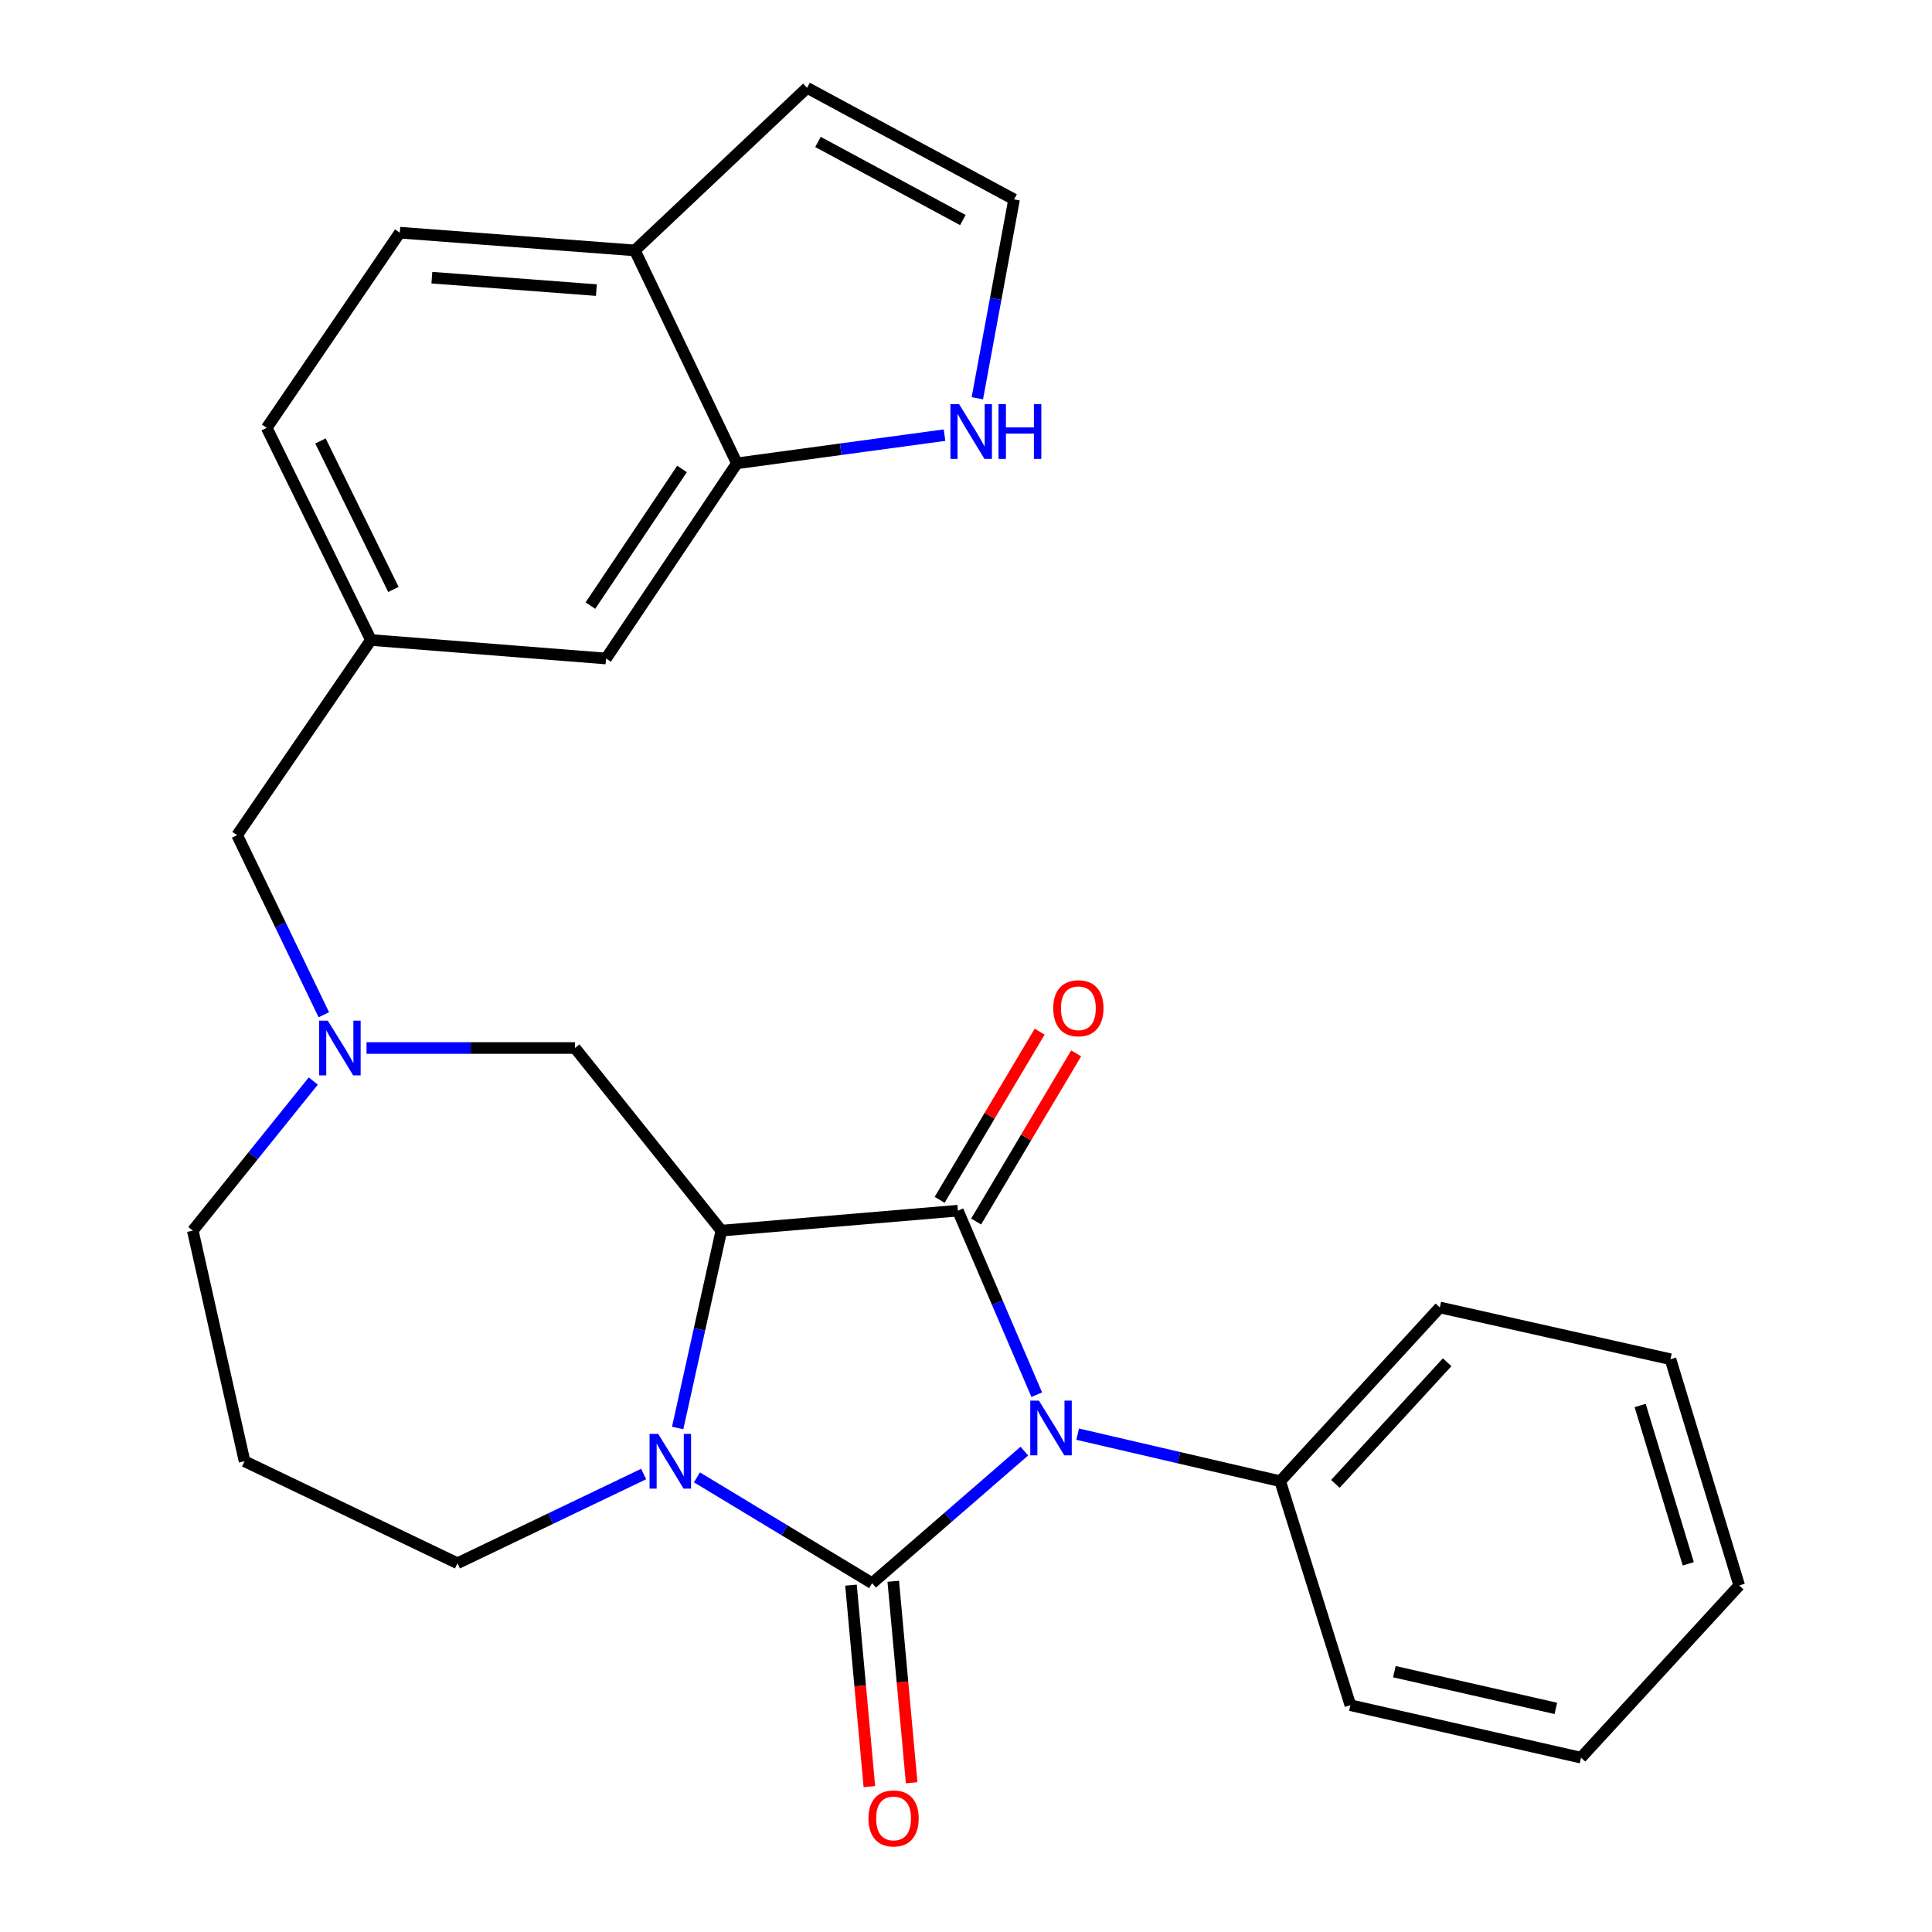 <?xml version='1.0' encoding='iso-8859-1'?>
<svg version='1.1' baseProfile='full'
              xmlns='http://www.w3.org/2000/svg'
                      xmlns:rdkit='http://www.rdkit.org/xml'
                      xmlns:xlink='http://www.w3.org/1999/xlink'
                  xml:space='preserve'
width='1000px' height='1000px' viewBox='0 0 1000 1000'>
<!-- END OF HEADER -->
<rect style='opacity:1.0;fill:#FFFFFF;stroke:none' width='1000' height='1000' x='0' y='0'> </rect>
<path class='bond-0' d='M 530.197,751.094 L 490.802,785.279' style='fill:none;fill-rule:evenodd;stroke:#0000FF;stroke-width:6px;stroke-linecap:butt;stroke-linejoin:miter;stroke-opacity:1' />
<path class='bond-0' d='M 490.802,785.279 L 451.407,819.464' style='fill:none;fill-rule:evenodd;stroke:#000000;stroke-width:6px;stroke-linecap:butt;stroke-linejoin:miter;stroke-opacity:1' />
<path class='bond-1' d='M 536.623,721.896 L 516.211,674.269' style='fill:none;fill-rule:evenodd;stroke:#0000FF;stroke-width:6px;stroke-linecap:butt;stroke-linejoin:miter;stroke-opacity:1' />
<path class='bond-1' d='M 516.211,674.269 L 495.8,626.643' style='fill:none;fill-rule:evenodd;stroke:#000000;stroke-width:6px;stroke-linecap:butt;stroke-linejoin:miter;stroke-opacity:1' />
<path class='bond-9' d='M 557.787,742.317 L 610.208,754.494' style='fill:none;fill-rule:evenodd;stroke:#0000FF;stroke-width:6px;stroke-linecap:butt;stroke-linejoin:miter;stroke-opacity:1' />
<path class='bond-9' d='M 610.208,754.494 L 662.628,766.671' style='fill:none;fill-rule:evenodd;stroke:#000000;stroke-width:6px;stroke-linecap:butt;stroke-linejoin:miter;stroke-opacity:1' />
<path class='bond-3' d='M 451.407,819.464 L 406.071,792.07' style='fill:none;fill-rule:evenodd;stroke:#000000;stroke-width:6px;stroke-linecap:butt;stroke-linejoin:miter;stroke-opacity:1' />
<path class='bond-3' d='M 406.071,792.07 L 360.735,764.676' style='fill:none;fill-rule:evenodd;stroke:#0000FF;stroke-width:6px;stroke-linecap:butt;stroke-linejoin:miter;stroke-opacity:1' />
<path class='bond-7' d='M 440.464,820.464 L 445.226,872.609' style='fill:none;fill-rule:evenodd;stroke:#000000;stroke-width:6px;stroke-linecap:butt;stroke-linejoin:miter;stroke-opacity:1' />
<path class='bond-7' d='M 445.226,872.609 L 449.988,924.755' style='fill:none;fill-rule:evenodd;stroke:#FF0000;stroke-width:6px;stroke-linecap:butt;stroke-linejoin:miter;stroke-opacity:1' />
<path class='bond-7' d='M 462.35,818.465 L 467.112,870.611' style='fill:none;fill-rule:evenodd;stroke:#000000;stroke-width:6px;stroke-linecap:butt;stroke-linejoin:miter;stroke-opacity:1' />
<path class='bond-7' d='M 467.112,870.611 L 471.874,922.757' style='fill:none;fill-rule:evenodd;stroke:#FF0000;stroke-width:6px;stroke-linecap:butt;stroke-linejoin:miter;stroke-opacity:1' />
<path class='bond-2' d='M 495.8,626.643 L 373.377,636.972' style='fill:none;fill-rule:evenodd;stroke:#000000;stroke-width:6px;stroke-linecap:butt;stroke-linejoin:miter;stroke-opacity:1' />
<path class='bond-10' d='M 505.244,632.26 L 531.13,588.738' style='fill:none;fill-rule:evenodd;stroke:#000000;stroke-width:6px;stroke-linecap:butt;stroke-linejoin:miter;stroke-opacity:1' />
<path class='bond-10' d='M 531.13,588.738 L 557.016,545.216' style='fill:none;fill-rule:evenodd;stroke:#FF0000;stroke-width:6px;stroke-linecap:butt;stroke-linejoin:miter;stroke-opacity:1' />
<path class='bond-10' d='M 486.356,621.025 L 512.242,577.503' style='fill:none;fill-rule:evenodd;stroke:#000000;stroke-width:6px;stroke-linecap:butt;stroke-linejoin:miter;stroke-opacity:1' />
<path class='bond-10' d='M 512.242,577.503 L 538.128,533.982' style='fill:none;fill-rule:evenodd;stroke:#FF0000;stroke-width:6px;stroke-linecap:butt;stroke-linejoin:miter;stroke-opacity:1' />
<path class='bond-5' d='M 373.377,636.972 L 297.606,542.447' style='fill:none;fill-rule:evenodd;stroke:#000000;stroke-width:6px;stroke-linecap:butt;stroke-linejoin:miter;stroke-opacity:1' />
<path class='bond-27' d='M 373.377,636.972 L 362.067,688.049' style='fill:none;fill-rule:evenodd;stroke:#000000;stroke-width:6px;stroke-linecap:butt;stroke-linejoin:miter;stroke-opacity:1' />
<path class='bond-27' d='M 362.067,688.049 L 350.756,739.126' style='fill:none;fill-rule:evenodd;stroke:#0000FF;stroke-width:6px;stroke-linecap:butt;stroke-linejoin:miter;stroke-opacity:1' />
<path class='bond-17' d='M 333.15,762.952 L 284.965,786.044' style='fill:none;fill-rule:evenodd;stroke:#0000FF;stroke-width:6px;stroke-linecap:butt;stroke-linejoin:miter;stroke-opacity:1' />
<path class='bond-17' d='M 284.965,786.044 L 236.779,809.135' style='fill:none;fill-rule:evenodd;stroke:#000000;stroke-width:6px;stroke-linecap:butt;stroke-linejoin:miter;stroke-opacity:1' />
<path class='bond-4' d='M 189.71,542.447 L 243.658,542.447' style='fill:none;fill-rule:evenodd;stroke:#0000FF;stroke-width:6px;stroke-linecap:butt;stroke-linejoin:miter;stroke-opacity:1' />
<path class='bond-4' d='M 243.658,542.447 L 297.606,542.447' style='fill:none;fill-rule:evenodd;stroke:#000000;stroke-width:6px;stroke-linecap:butt;stroke-linejoin:miter;stroke-opacity:1' />
<path class='bond-16' d='M 167.616,525.229 L 145.18,478.749' style='fill:none;fill-rule:evenodd;stroke:#0000FF;stroke-width:6px;stroke-linecap:butt;stroke-linejoin:miter;stroke-opacity:1' />
<path class='bond-16' d='M 145.18,478.749 L 122.744,432.27' style='fill:none;fill-rule:evenodd;stroke:#000000;stroke-width:6px;stroke-linecap:butt;stroke-linejoin:miter;stroke-opacity:1' />
<path class='bond-21' d='M 162.154,559.548 L 130.972,598.26' style='fill:none;fill-rule:evenodd;stroke:#0000FF;stroke-width:6px;stroke-linecap:butt;stroke-linejoin:miter;stroke-opacity:1' />
<path class='bond-21' d='M 130.972,598.26 L 99.791,636.972' style='fill:none;fill-rule:evenodd;stroke:#000000;stroke-width:6px;stroke-linecap:butt;stroke-linejoin:miter;stroke-opacity:1' />
<path class='bond-6' d='M 381.423,239.815 L 313.686,340.847' style='fill:none;fill-rule:evenodd;stroke:#000000;stroke-width:6px;stroke-linecap:butt;stroke-linejoin:miter;stroke-opacity:1' />
<path class='bond-6' d='M 353.009,242.731 L 305.593,313.454' style='fill:none;fill-rule:evenodd;stroke:#000000;stroke-width:6px;stroke-linecap:butt;stroke-linejoin:miter;stroke-opacity:1' />
<path class='bond-8' d='M 381.423,239.815 L 435.155,232.522' style='fill:none;fill-rule:evenodd;stroke:#000000;stroke-width:6px;stroke-linecap:butt;stroke-linejoin:miter;stroke-opacity:1' />
<path class='bond-8' d='M 435.155,232.522 L 488.887,225.229' style='fill:none;fill-rule:evenodd;stroke:#0000FF;stroke-width:6px;stroke-linecap:butt;stroke-linejoin:miter;stroke-opacity:1' />
<path class='bond-30' d='M 381.423,239.815 L 328.593,129.613' style='fill:none;fill-rule:evenodd;stroke:#000000;stroke-width:6px;stroke-linecap:butt;stroke-linejoin:miter;stroke-opacity:1' />
<path class='bond-11' d='M 505.867,206.142 L 515.375,154.68' style='fill:none;fill-rule:evenodd;stroke:#0000FF;stroke-width:6px;stroke-linecap:butt;stroke-linejoin:miter;stroke-opacity:1' />
<path class='bond-11' d='M 515.375,154.68 L 524.883,103.217' style='fill:none;fill-rule:evenodd;stroke:#000000;stroke-width:6px;stroke-linecap:butt;stroke-linejoin:miter;stroke-opacity:1' />
<path class='bond-22' d='M 662.628,766.671 L 745.249,676.737' style='fill:none;fill-rule:evenodd;stroke:#000000;stroke-width:6px;stroke-linecap:butt;stroke-linejoin:miter;stroke-opacity:1' />
<path class='bond-22' d='M 691.205,768.049 L 749.04,705.095' style='fill:none;fill-rule:evenodd;stroke:#000000;stroke-width:6px;stroke-linecap:butt;stroke-linejoin:miter;stroke-opacity:1' />
<path class='bond-23' d='M 662.628,766.671 L 698.951,882.611' style='fill:none;fill-rule:evenodd;stroke:#000000;stroke-width:6px;stroke-linecap:butt;stroke-linejoin:miter;stroke-opacity:1' />
<path class='bond-31' d='M 524.883,103.217 L 417.734,45.455' style='fill:none;fill-rule:evenodd;stroke:#000000;stroke-width:6px;stroke-linecap:butt;stroke-linejoin:miter;stroke-opacity:1' />
<path class='bond-31' d='M 498.382,113.897 L 423.377,73.464' style='fill:none;fill-rule:evenodd;stroke:#000000;stroke-width:6px;stroke-linecap:butt;stroke-linejoin:miter;stroke-opacity:1' />
<path class='bond-12' d='M 328.593,129.613 L 206.94,120.432' style='fill:none;fill-rule:evenodd;stroke:#000000;stroke-width:6px;stroke-linecap:butt;stroke-linejoin:miter;stroke-opacity:1' />
<path class='bond-12' d='M 308.691,150.151 L 223.534,143.724' style='fill:none;fill-rule:evenodd;stroke:#000000;stroke-width:6px;stroke-linecap:butt;stroke-linejoin:miter;stroke-opacity:1' />
<path class='bond-14' d='M 328.593,129.613 L 417.734,45.455' style='fill:none;fill-rule:evenodd;stroke:#000000;stroke-width:6px;stroke-linecap:butt;stroke-linejoin:miter;stroke-opacity:1' />
<path class='bond-13' d='M 313.686,340.847 L 191.996,331.262' style='fill:none;fill-rule:evenodd;stroke:#000000;stroke-width:6px;stroke-linecap:butt;stroke-linejoin:miter;stroke-opacity:1' />
<path class='bond-15' d='M 191.996,331.262 L 122.744,432.27' style='fill:none;fill-rule:evenodd;stroke:#000000;stroke-width:6px;stroke-linecap:butt;stroke-linejoin:miter;stroke-opacity:1' />
<path class='bond-20' d='M 191.996,331.262 L 138.055,221.452' style='fill:none;fill-rule:evenodd;stroke:#000000;stroke-width:6px;stroke-linecap:butt;stroke-linejoin:miter;stroke-opacity:1' />
<path class='bond-20' d='M 203.63,305.101 L 165.871,228.234' style='fill:none;fill-rule:evenodd;stroke:#000000;stroke-width:6px;stroke-linecap:butt;stroke-linejoin:miter;stroke-opacity:1' />
<path class='bond-19' d='M 236.779,809.135 L 126.578,756.342' style='fill:none;fill-rule:evenodd;stroke:#000000;stroke-width:6px;stroke-linecap:butt;stroke-linejoin:miter;stroke-opacity:1' />
<path class='bond-18' d='M 206.94,120.432 L 138.055,221.452' style='fill:none;fill-rule:evenodd;stroke:#000000;stroke-width:6px;stroke-linecap:butt;stroke-linejoin:miter;stroke-opacity:1' />
<path class='bond-29' d='M 126.578,756.342 L 99.791,636.972' style='fill:none;fill-rule:evenodd;stroke:#000000;stroke-width:6px;stroke-linecap:butt;stroke-linejoin:miter;stroke-opacity:1' />
<path class='bond-25' d='M 745.249,676.737 L 864.631,703.525' style='fill:none;fill-rule:evenodd;stroke:#000000;stroke-width:6px;stroke-linecap:butt;stroke-linejoin:miter;stroke-opacity:1' />
<path class='bond-24' d='M 698.951,882.611 L 818.334,909.764' style='fill:none;fill-rule:evenodd;stroke:#000000;stroke-width:6px;stroke-linecap:butt;stroke-linejoin:miter;stroke-opacity:1' />
<path class='bond-24' d='M 721.732,865.254 L 805.3,884.262' style='fill:none;fill-rule:evenodd;stroke:#000000;stroke-width:6px;stroke-linecap:butt;stroke-linejoin:miter;stroke-opacity:1' />
<path class='bond-26' d='M 818.334,909.764 L 900.209,820.612' style='fill:none;fill-rule:evenodd;stroke:#000000;stroke-width:6px;stroke-linecap:butt;stroke-linejoin:miter;stroke-opacity:1' />
<path class='bond-28' d='M 864.631,703.525 L 900.209,820.612' style='fill:none;fill-rule:evenodd;stroke:#000000;stroke-width:6px;stroke-linecap:butt;stroke-linejoin:miter;stroke-opacity:1' />
<path class='bond-28' d='M 848.941,727.477 L 873.845,809.438' style='fill:none;fill-rule:evenodd;stroke:#000000;stroke-width:6px;stroke-linecap:butt;stroke-linejoin:miter;stroke-opacity:1' />
<path  class='atom-0' d='M 537.742 724.955
L 547.022 739.955
Q 547.942 741.435, 549.422 744.115
Q 550.902 746.795, 550.982 746.955
L 550.982 724.955
L 554.742 724.955
L 554.742 753.275
L 550.862 753.275
L 540.902 736.875
Q 539.742 734.955, 538.502 732.755
Q 537.302 730.555, 536.942 729.875
L 536.942 753.275
L 533.262 753.275
L 533.262 724.955
L 537.742 724.955
' fill='#0000FF'/>
<path  class='atom-4' d='M 340.684 742.182
L 349.964 757.182
Q 350.884 758.662, 352.364 761.342
Q 353.844 764.022, 353.924 764.182
L 353.924 742.182
L 357.684 742.182
L 357.684 770.502
L 353.804 770.502
L 343.844 754.102
Q 342.684 752.182, 341.444 749.982
Q 340.244 747.782, 339.884 747.102
L 339.884 770.502
L 336.204 770.502
L 336.204 742.182
L 340.684 742.182
' fill='#0000FF'/>
<path  class='atom-5' d='M 169.668 528.287
L 178.948 543.287
Q 179.868 544.767, 181.348 547.447
Q 182.828 550.127, 182.908 550.287
L 182.908 528.287
L 186.668 528.287
L 186.668 556.607
L 182.788 556.607
L 172.828 540.207
Q 171.668 538.287, 170.428 536.087
Q 169.228 533.887, 168.868 533.207
L 168.868 556.607
L 165.188 556.607
L 165.188 528.287
L 169.668 528.287
' fill='#0000FF'/>
<path  class='atom-8' d='M 449.517 941.21
Q 449.517 934.41, 452.877 930.61
Q 456.237 926.81, 462.517 926.81
Q 468.797 926.81, 472.157 930.61
Q 475.517 934.41, 475.517 941.21
Q 475.517 948.09, 472.117 952.01
Q 468.717 955.89, 462.517 955.89
Q 456.277 955.89, 452.877 952.01
Q 449.517 948.13, 449.517 941.21
M 462.517 952.69
Q 466.837 952.69, 469.157 949.81
Q 471.517 946.89, 471.517 941.21
Q 471.517 935.65, 469.157 932.85
Q 466.837 930.01, 462.517 930.01
Q 458.197 930.01, 455.837 932.81
Q 453.517 935.61, 453.517 941.21
Q 453.517 946.93, 455.837 949.81
Q 458.197 952.69, 462.517 952.69
' fill='#FF0000'/>
<path  class='atom-9' d='M 496.426 209.197
L 505.706 224.197
Q 506.626 225.677, 508.106 228.357
Q 509.586 231.037, 509.666 231.197
L 509.666 209.197
L 513.426 209.197
L 513.426 237.517
L 509.546 237.517
L 499.586 221.117
Q 498.426 219.197, 497.186 216.997
Q 495.986 214.797, 495.626 214.117
L 495.626 237.517
L 491.946 237.517
L 491.946 209.197
L 496.426 209.197
' fill='#0000FF'/>
<path  class='atom-9' d='M 516.826 209.197
L 520.666 209.197
L 520.666 221.237
L 535.146 221.237
L 535.146 209.197
L 538.986 209.197
L 538.986 237.517
L 535.146 237.517
L 535.146 224.437
L 520.666 224.437
L 520.666 237.517
L 516.826 237.517
L 516.826 209.197
' fill='#0000FF'/>
<path  class='atom-11' d='M 545.165 521.869
Q 545.165 515.069, 548.525 511.269
Q 551.885 507.469, 558.165 507.469
Q 564.445 507.469, 567.805 511.269
Q 571.165 515.069, 571.165 521.869
Q 571.165 528.749, 567.765 532.669
Q 564.365 536.549, 558.165 536.549
Q 551.925 536.549, 548.525 532.669
Q 545.165 528.789, 545.165 521.869
M 558.165 533.349
Q 562.485 533.349, 564.805 530.469
Q 567.165 527.549, 567.165 521.869
Q 567.165 516.309, 564.805 513.509
Q 562.485 510.669, 558.165 510.669
Q 553.845 510.669, 551.485 513.469
Q 549.165 516.269, 549.165 521.869
Q 549.165 527.589, 551.485 530.469
Q 553.845 533.349, 558.165 533.349
' fill='#FF0000'/>
</svg>
